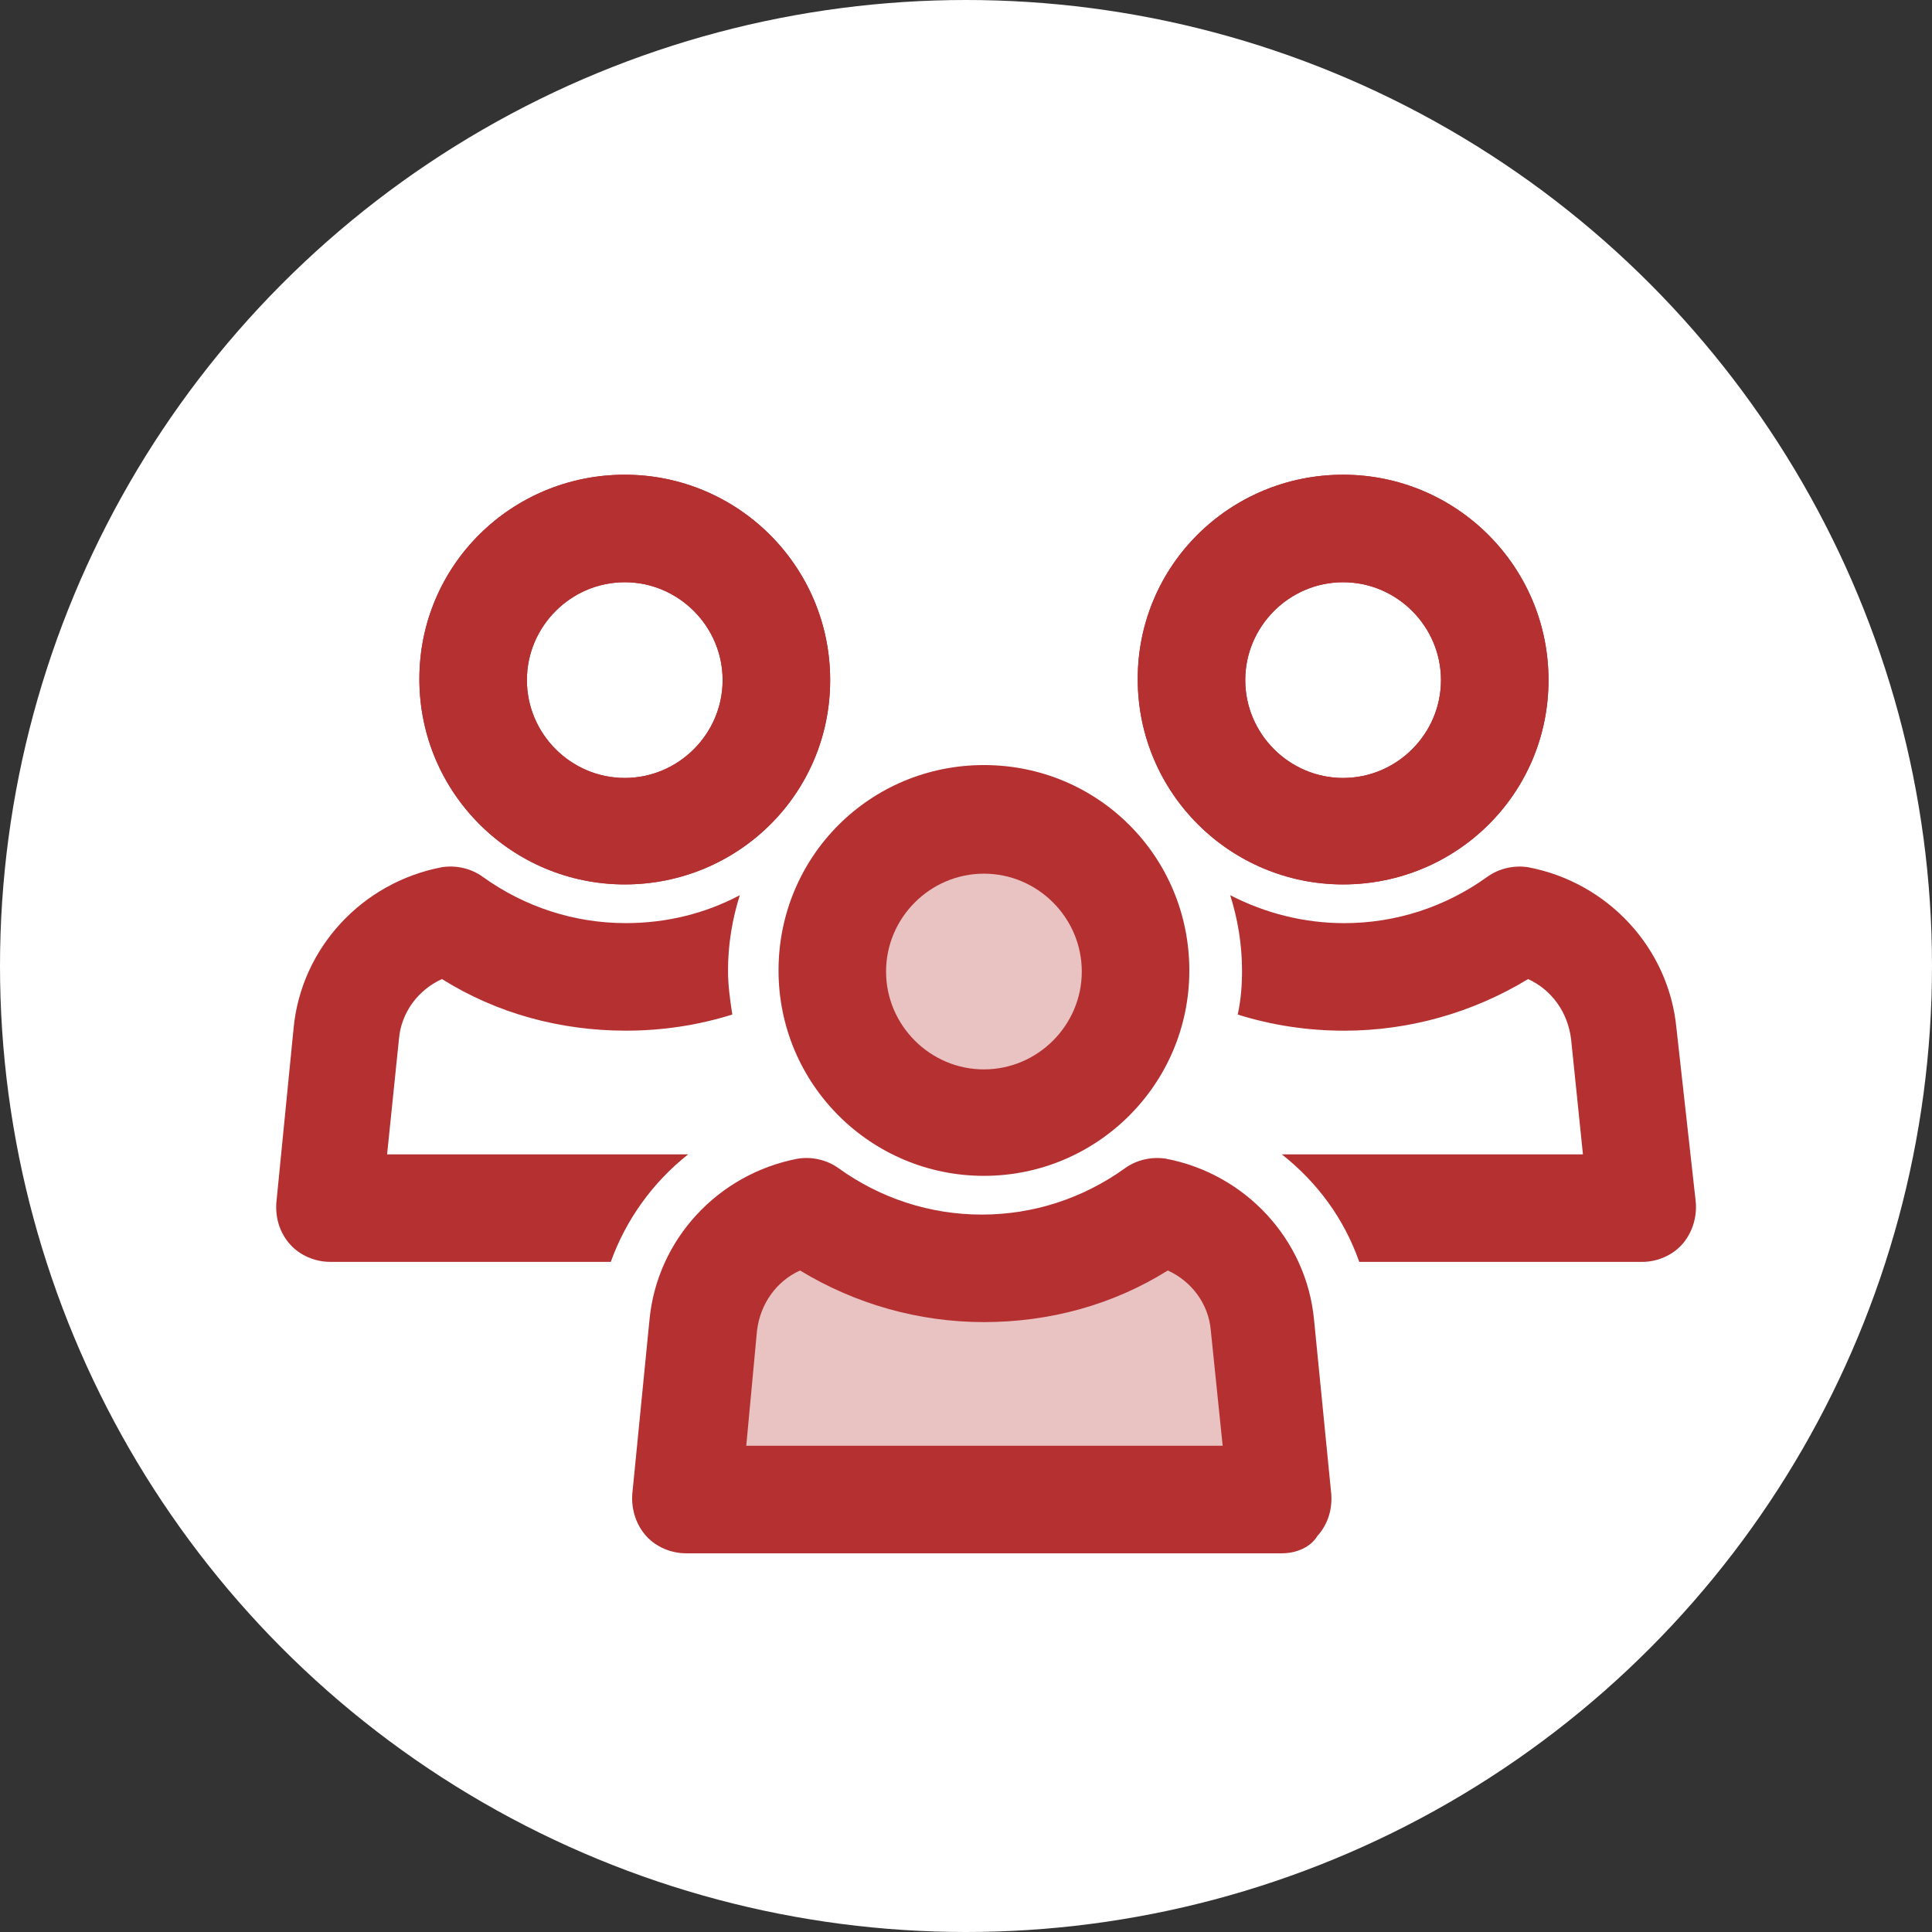 <?xml version="1.0" encoding="utf-8"?>
<!-- Generator: Adobe Illustrator 16.0.0, SVG Export Plug-In . SVG Version: 6.00 Build 0)  -->
<!DOCTYPE svg PUBLIC "-//W3C//DTD SVG 1.1//EN" "http://www.w3.org/Graphics/SVG/1.1/DTD/svg11.dtd">
<svg version="1.1" id="Layer_1" xmlns="http://www.w3.org/2000/svg" xmlns:xlink="http://www.w3.org/1999/xlink" x="0px" y="0px"
	 width="187px" height="187px" viewBox="0 0 187 187" enable-background="new 0 0 187 187" xml:space="preserve">
<rect x="0" y="0" width="187" height="187" fill="#333333" stroke="none"/>
<g id="Group_775_3_" transform="translate(1630 744)">
	<circle id="Ellipse_19_3_" fill="#FFFFFF" cx="-1536.5" cy="-650.5" r="93.5"/>
</g>
<g>
	<g id="Laag_1">
	</g>
	<g id="Laag_2_2_">
		<g>
			<g opacity="0.3">
				<path fill="#b53131" d="M95.235,104.86c-6.036,0-10.93-4.893-10.93-10.93c0-6.037,4.894-10.929,10.93-10.929
					c6.038,0,10.93,4.892,10.93,10.929C106.165,99.968,101.273,104.86,95.235,104.86z"/>
				<path fill="#b53131" d="M70.566,141.395l1.25-12.699c0.312-3.018,2.186-5.725,4.995-6.974l0.729-0.312l0.729,0.416
					c5.1,3.123,11.033,4.788,17.07,4.788s11.97-1.665,17.07-4.788l0.729-0.416l0.729,0.312c2.706,1.354,4.684,3.956,4.996,6.974
					l1.25,12.699H70.566z"/>
			</g>
			<g>
				<g>
					<g>
						<path fill="#b53131" d="M130.001,85.604c-10.93,0-19.88-8.847-19.88-19.88s8.95-19.776,19.88-19.776
							c10.929,0,19.881,8.847,19.881,19.88S140.93,85.604,130.001,85.604z M130.001,56.355c-5.205,0-9.472,4.268-9.472,9.472
							s4.267,9.472,9.472,9.472c5.204,0,9.472-4.268,9.472-9.472S135.205,56.355,130.001,56.355z"/>
					</g>
					<g>
						<path fill="#b53131" d="M60.471,85.604c-10.93,0-19.88-8.847-19.88-19.88s8.95-19.776,19.88-19.776
							c10.929,0,19.881,8.847,19.881,19.88S71.399,85.604,60.471,85.604z M60.471,56.355c-5.204,0-9.472,4.268-9.472,9.472
							s4.268,9.472,9.472,9.472s9.472-4.268,9.472-9.472S65.675,56.355,60.471,56.355z"/>
					</g>
				</g>
				<g>
					<g>
						<path fill="#b53131" d="M95.235,113.812c-10.93,0-19.88-8.848-19.88-19.881c0-11.033,8.847-19.88,19.88-19.88
							c11.034,0,19.882,8.848,19.882,19.88C115.117,104.964,106.165,113.812,95.235,113.812z M95.235,84.563
							c-5.204,0-9.472,4.268-9.472,9.472s4.268,9.473,9.472,9.473s9.472-4.269,9.472-9.473S100.439,84.563,95.235,84.563z"/>
					</g>
					<g>
						<g>
							<path fill="#b53131" d="M130.001,85.604c-10.93,0-19.88-8.847-19.88-19.88s8.95-19.776,19.88-19.776
								c10.929,0,19.881,8.847,19.881,19.88S140.93,85.604,130.001,85.604z M130.001,56.355c-5.205,0-9.472,4.268-9.472,9.472
								s4.267,9.472,9.472,9.472c5.204,0,9.472-4.268,9.472-9.472S135.205,56.355,130.001,56.355z"/>
						</g>
						<g>
							<path fill="#b53131" d="M60.471,85.604c-10.93,0-19.88-8.847-19.88-19.88s8.95-19.776,19.88-19.776
								c10.929,0,19.881,8.847,19.881,19.88S71.399,85.604,60.471,85.604z M60.471,56.355c-5.204,0-9.472,4.268-9.472,9.472
								s4.268,9.472,9.472,9.472s9.472-4.268,9.472-9.472S65.675,56.355,60.471,56.355z"/>
						</g>
					</g>
					<g>
						<path fill="#b53131" d="M124.067,150.346H66.404c-1.459,0-2.915-0.624-3.852-1.665c-0.938-1.041-1.458-2.499-1.354-4.06
							l1.665-16.861c0.729-7.808,6.661-14.156,14.364-15.613c1.354-0.209,2.811,0.104,3.955,0.938
							c4.06,2.913,8.848,4.475,13.844,4.475s9.784-1.562,13.844-4.475c1.146-0.834,2.603-1.146,3.956-0.938
							c7.702,1.457,13.635,7.806,14.363,15.613l1.666,16.861c0.104,1.457-0.313,2.914-1.354,4.06
							C126.878,149.722,125.525,150.346,124.067,150.346z M72.231,139.938h46.112l-1.146-11.138
							c-0.209-2.603-1.874-4.788-4.164-5.829c-5.309,3.33-11.449,4.996-17.799,4.996s-12.49-1.77-17.798-4.996
							c-2.291,1.041-3.852,3.227-4.165,5.829L72.231,139.938z"/>
					</g>
				</g>
				<path fill="#b53131" d="M162.268,99.552c-0.729-7.807-6.662-14.156-14.364-15.613c-1.353-0.208-2.811,0.104-3.955,0.937
					c-4.06,2.915-8.848,4.476-13.844,4.476c-3.851,0-7.599-0.937-11.033-2.706c0.729,2.29,1.145,4.788,1.145,7.286
					c0,1.458-0.103,2.811-0.416,4.269c3.331,1.04,6.767,1.561,10.305,1.561c6.35,0,12.491-1.77,17.799-4.996
					c2.29,1.041,3.852,3.227,4.164,5.828l1.145,11.138h-29.145c3.436,2.706,6.037,6.245,7.495,10.409h27.374
					c1.458,0,2.915-0.625,3.851-1.666c0.938-1.04,1.458-2.498,1.354-4.059L162.268,99.552z"/>
				<path fill="#b53131" d="M66.611,111.729H37.468l1.145-11.138c0.209-2.602,1.874-4.787,4.164-5.828
					c5.309,3.33,11.449,4.996,17.798,4.996c3.539,0,6.975-0.521,10.306-1.561c-0.209-1.354-0.417-2.811-0.417-4.269
					c0-2.498,0.417-4.996,1.145-7.286c-3.33,1.769-7.077,2.706-11.033,2.706c-4.996,0-9.783-1.561-13.844-4.476
					c-1.145-0.833-2.602-1.145-3.954-0.937c-7.703,1.458-13.635,7.807-14.364,15.613l-1.666,16.862
					c-0.104,1.457,0.312,2.914,1.353,4.059c0.937,1.041,2.395,1.666,3.851,1.666h27.167
					C60.574,118.078,63.177,114.436,66.611,111.729z"/>
			</g>
		</g>
	</g>
	<g id="Laag_3">
	</g>
	<g id="Laag_4">
	</g>
</g>
</svg>
